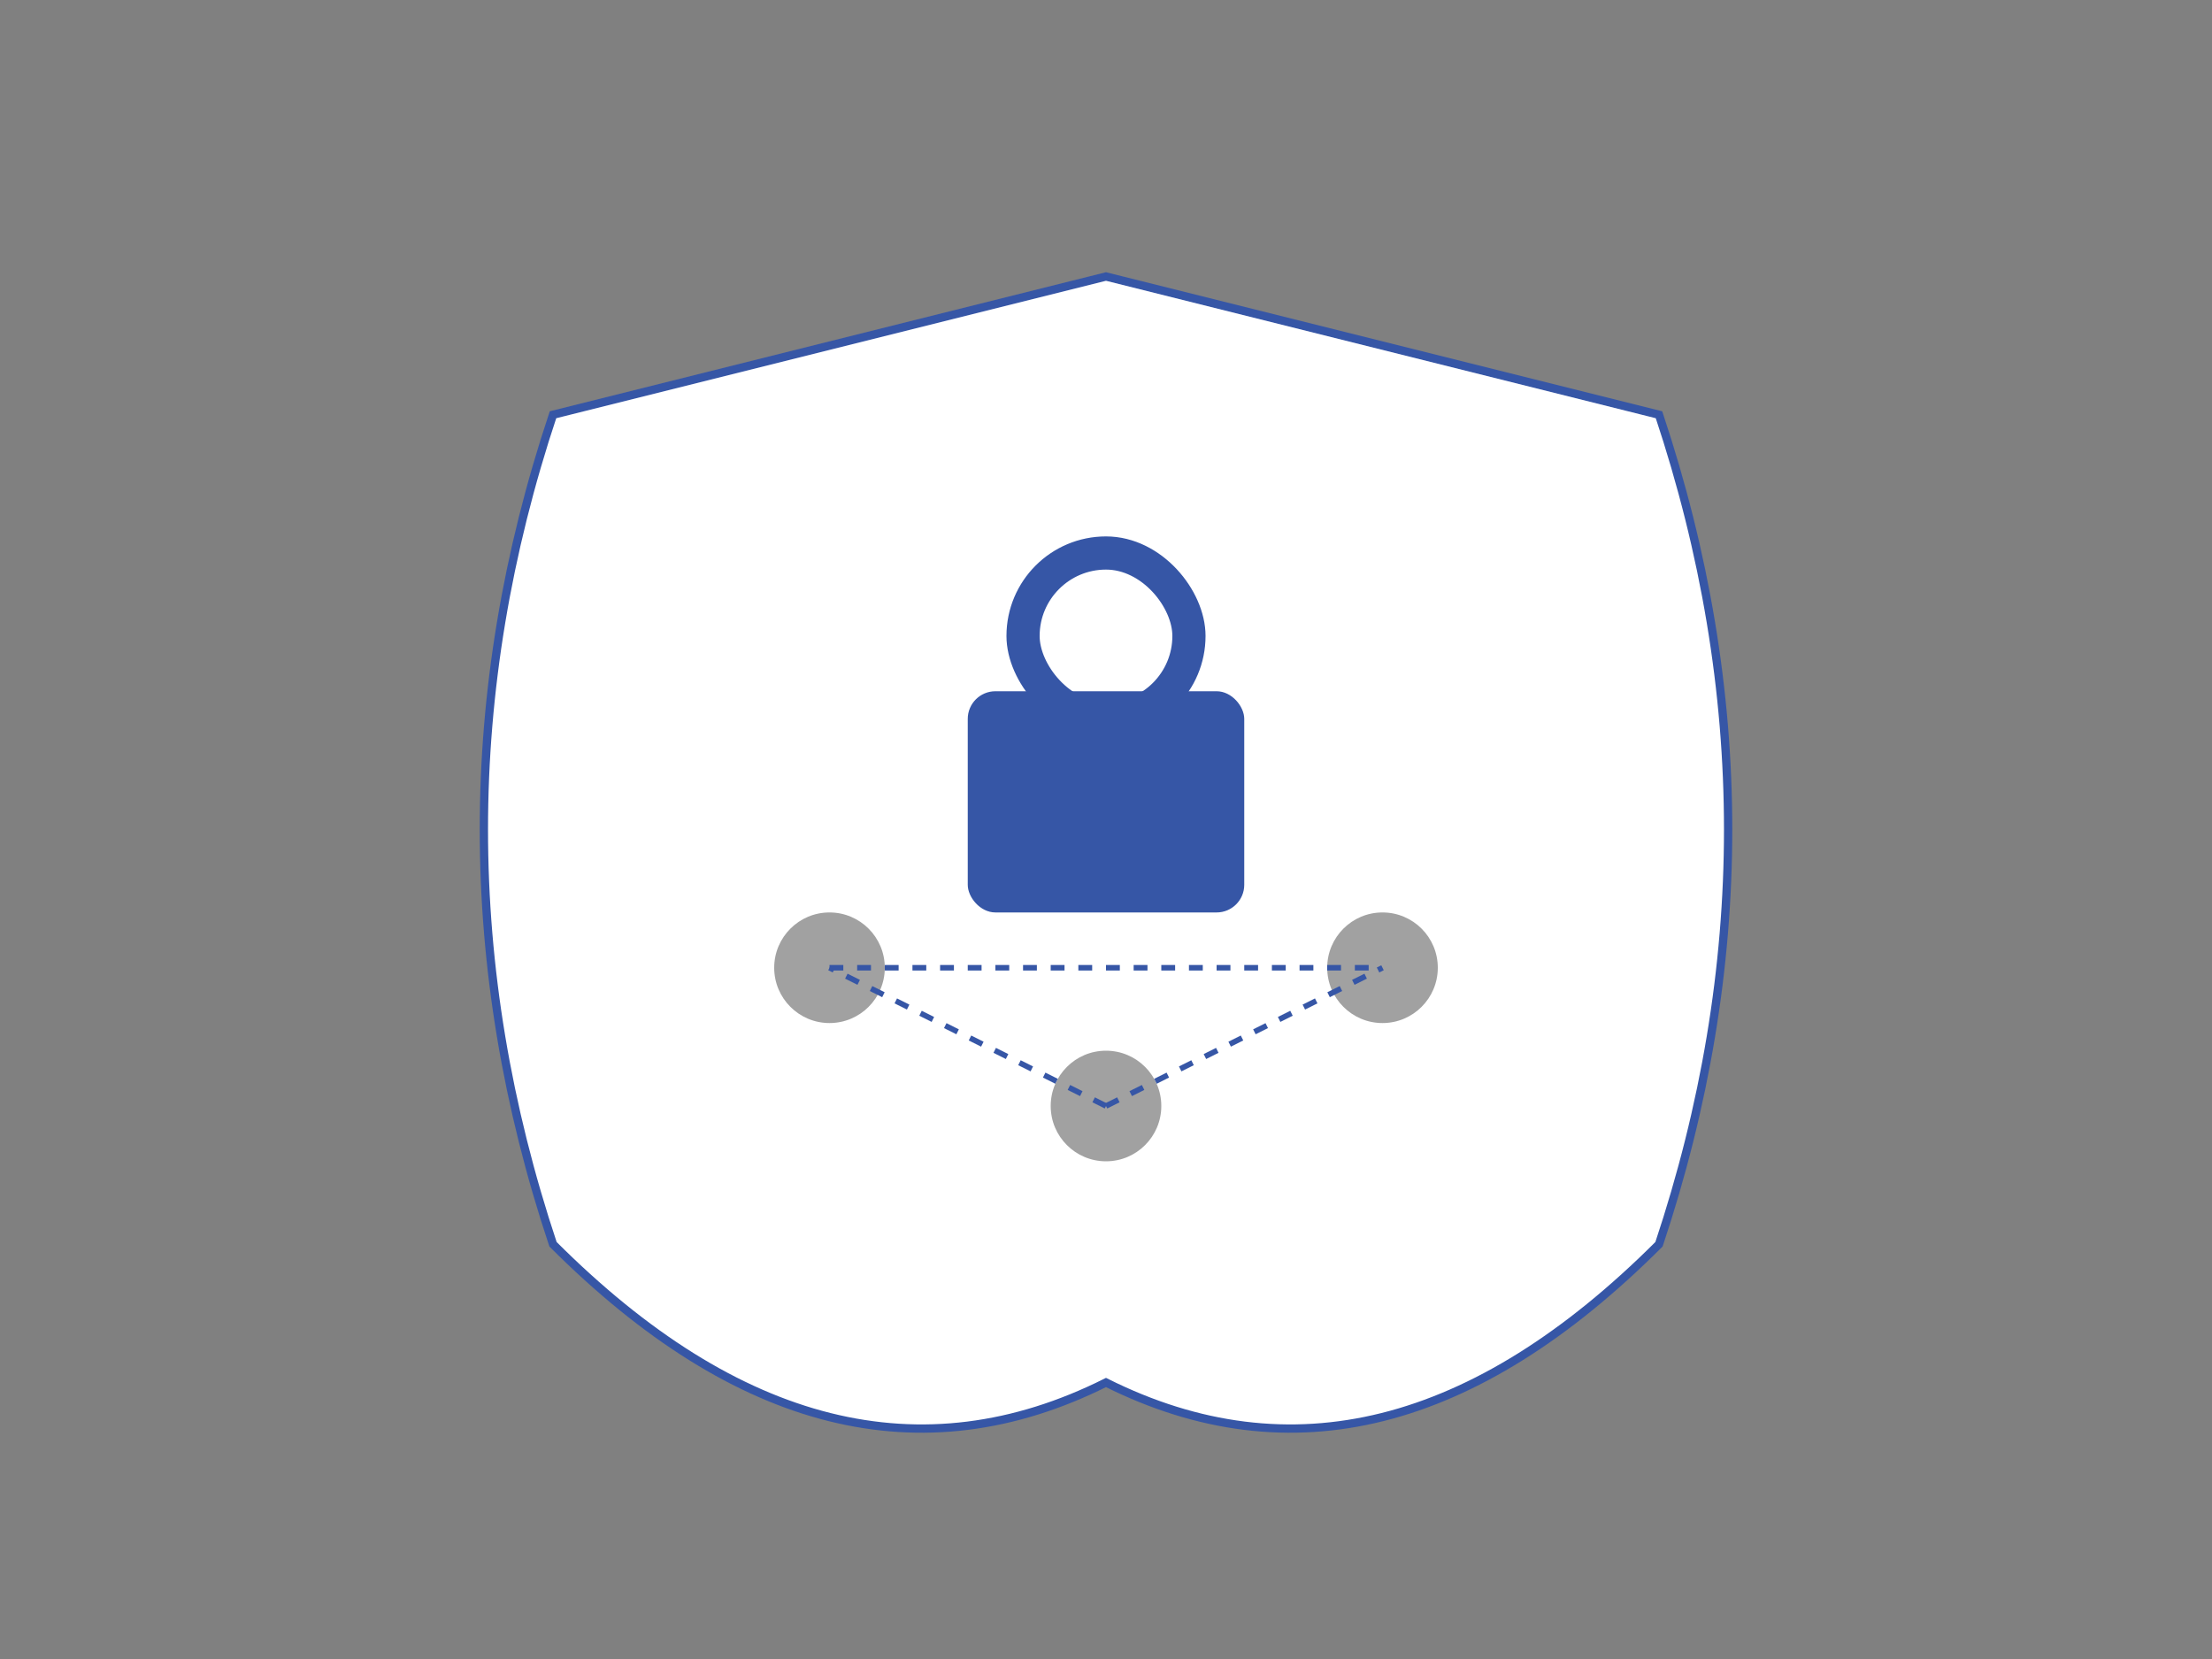 <svg viewBox="0 0 800 600" xmlns="http://www.w3.org/2000/svg">
  <rect x="0" y="0" width="800" height="600" fill="#808080" stroke="none"/>
  <!-- Shield Base -->
  <path d="M400 100 L600 150 Q650 300 600 450 Q500 550 400 500 Q300 550 200 450 Q150 300 200 150 Z" 
        fill="#ffffff" 
        stroke="#3656a6" 
        stroke-width="3"/>
  
  <!-- Lock Design -->
  <rect x="350" y="250" width="100" height="80" rx="10" fill="#3656a6"/>
  <rect x="370" y="200" width="60" height="60" rx="30" 
        fill="none" stroke="#3656a6" stroke-width="12"/>
  
  <!-- Security Elements -->
  <circle cx="300" cy="350" r="20" fill="#444545" opacity="0.5"/>
  <circle cx="500" cy="350" r="20" fill="#444545" opacity="0.5"/>
  <circle cx="400" cy="400" r="20" fill="#444545" opacity="0.5"/>
  
  <!-- Connection Lines -->
  <path d="M300 350 L500 350" stroke="#3656a6" stroke-width="2" stroke-dasharray="5,5"/>
  <path d="M400 400 L300 350" stroke="#3656a6" stroke-width="2" stroke-dasharray="5,5"/>
  <path d="M400 400 L500 350" stroke="#3656a6" stroke-width="2" stroke-dasharray="5,5"/>
</svg>
